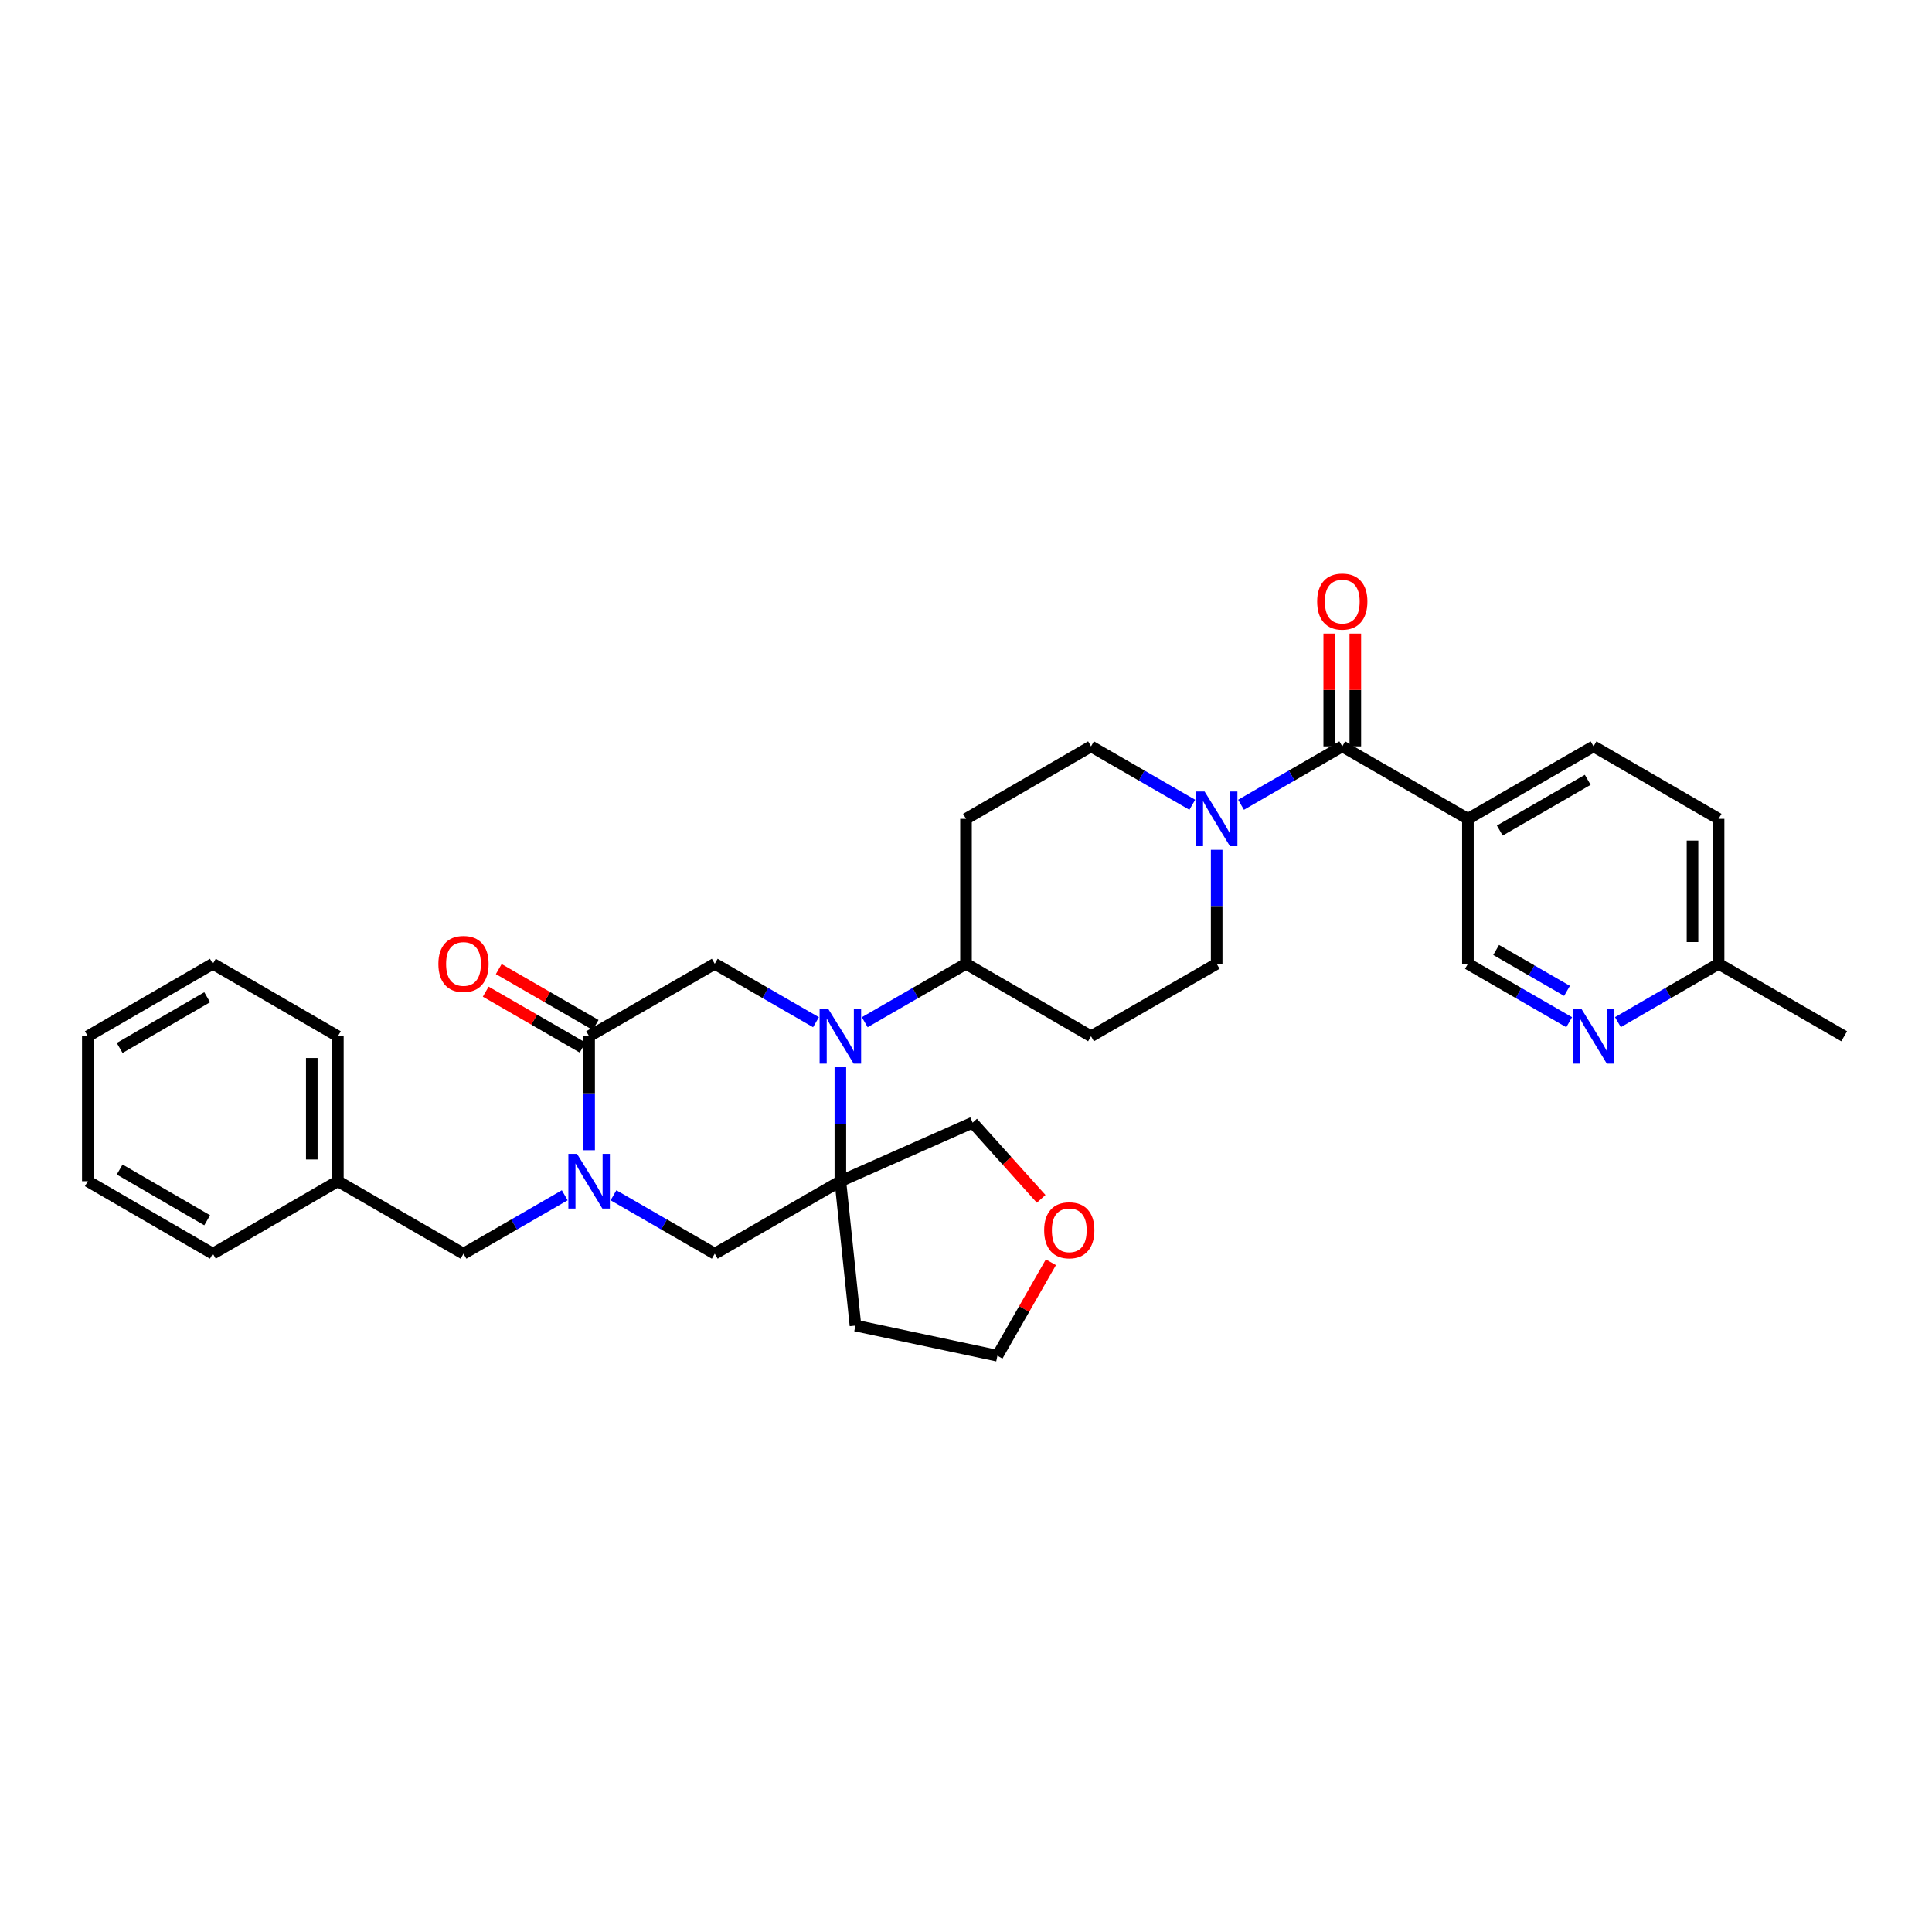 <?xml version='1.0' encoding='iso-8859-1'?>
<svg version='1.1' baseProfile='full'
              xmlns='http://www.w3.org/2000/svg'
                      xmlns:rdkit='http://www.rdkit.org/xml'
                      xmlns:xlink='http://www.w3.org/1999/xlink'
                  xml:space='preserve'
width='1000px' height='1000px' viewBox='0 0 1000 1000'>
<!-- END OF HEADER -->
<rect style='opacity:1.0;fill:#FFFFFF;stroke:none' width='1000' height='1000' x='0' y='0'> </rect>
<path class='bond-1' d='M 434.971,552.405 L 434.971,581.9' style='fill:none;fill-rule:evenodd;stroke:#0000FF;stroke-width:6px;stroke-linecap:butt;stroke-linejoin:miter;stroke-opacity:1' />
<path class='bond-1' d='M 434.971,581.9 L 434.971,611.394' style='fill:none;fill-rule:evenodd;stroke:#000000;stroke-width:6px;stroke-linecap:butt;stroke-linejoin:miter;stroke-opacity:1' />
<path class='bond-4' d='M 422.354,529.089 L 396.155,513.971' style='fill:none;fill-rule:evenodd;stroke:#0000FF;stroke-width:6px;stroke-linecap:butt;stroke-linejoin:miter;stroke-opacity:1' />
<path class='bond-4' d='M 396.155,513.971 L 369.956,498.853' style='fill:none;fill-rule:evenodd;stroke:#000000;stroke-width:6px;stroke-linecap:butt;stroke-linejoin:miter;stroke-opacity:1' />
<path class='bond-8' d='M 447.588,529.09 L 473.794,513.972' style='fill:none;fill-rule:evenodd;stroke:#0000FF;stroke-width:6px;stroke-linecap:butt;stroke-linejoin:miter;stroke-opacity:1' />
<path class='bond-8' d='M 473.794,513.972 L 500,498.853' style='fill:none;fill-rule:evenodd;stroke:#000000;stroke-width:6px;stroke-linecap:butt;stroke-linejoin:miter;stroke-opacity:1' />
<path class='bond-0' d='M 304.927,595.359 L 304.927,565.864' style='fill:none;fill-rule:evenodd;stroke:#0000FF;stroke-width:6px;stroke-linecap:butt;stroke-linejoin:miter;stroke-opacity:1' />
<path class='bond-0' d='M 304.927,565.864 L 304.927,536.369' style='fill:none;fill-rule:evenodd;stroke:#000000;stroke-width:6px;stroke-linecap:butt;stroke-linejoin:miter;stroke-opacity:1' />
<path class='bond-10' d='M 292.31,618.674 L 266.108,633.792' style='fill:none;fill-rule:evenodd;stroke:#0000FF;stroke-width:6px;stroke-linecap:butt;stroke-linejoin:miter;stroke-opacity:1' />
<path class='bond-10' d='M 266.108,633.792 L 239.905,648.911' style='fill:none;fill-rule:evenodd;stroke:#000000;stroke-width:6px;stroke-linecap:butt;stroke-linejoin:miter;stroke-opacity:1' />
<path class='bond-32' d='M 317.544,618.673 L 343.75,633.792' style='fill:none;fill-rule:evenodd;stroke:#0000FF;stroke-width:6px;stroke-linecap:butt;stroke-linejoin:miter;stroke-opacity:1' />
<path class='bond-32' d='M 343.75,633.792 L 369.956,648.911' style='fill:none;fill-rule:evenodd;stroke:#000000;stroke-width:6px;stroke-linecap:butt;stroke-linejoin:miter;stroke-opacity:1' />
<path class='bond-7' d='M 434.971,611.394 L 369.956,648.911' style='fill:none;fill-rule:evenodd;stroke:#000000;stroke-width:6px;stroke-linecap:butt;stroke-linejoin:miter;stroke-opacity:1' />
<path class='bond-19' d='M 434.971,611.394 L 442.784,686.112' style='fill:none;fill-rule:evenodd;stroke:#000000;stroke-width:6px;stroke-linecap:butt;stroke-linejoin:miter;stroke-opacity:1' />
<path class='bond-21' d='M 434.971,611.394 L 503.434,581.069' style='fill:none;fill-rule:evenodd;stroke:#000000;stroke-width:6px;stroke-linecap:butt;stroke-linejoin:miter;stroke-opacity:1' />
<path class='bond-2' d='M 304.927,536.369 L 369.956,498.853' style='fill:none;fill-rule:evenodd;stroke:#000000;stroke-width:6px;stroke-linecap:butt;stroke-linejoin:miter;stroke-opacity:1' />
<path class='bond-16' d='M 308.3,530.524 L 283.227,516.057' style='fill:none;fill-rule:evenodd;stroke:#000000;stroke-width:6px;stroke-linecap:butt;stroke-linejoin:miter;stroke-opacity:1' />
<path class='bond-16' d='M 283.227,516.057 L 258.155,501.591' style='fill:none;fill-rule:evenodd;stroke:#FF0000;stroke-width:6px;stroke-linecap:butt;stroke-linejoin:miter;stroke-opacity:1' />
<path class='bond-16' d='M 301.554,542.215 L 276.482,527.748' style='fill:none;fill-rule:evenodd;stroke:#000000;stroke-width:6px;stroke-linecap:butt;stroke-linejoin:miter;stroke-opacity:1' />
<path class='bond-16' d='M 276.482,527.748 L 251.409,513.282' style='fill:none;fill-rule:evenodd;stroke:#FF0000;stroke-width:6px;stroke-linecap:butt;stroke-linejoin:miter;stroke-opacity:1' />
<path class='bond-3' d='M 694.758,386.311 L 668.559,401.429' style='fill:none;fill-rule:evenodd;stroke:#000000;stroke-width:6px;stroke-linecap:butt;stroke-linejoin:miter;stroke-opacity:1' />
<path class='bond-3' d='M 668.559,401.429 L 642.36,416.547' style='fill:none;fill-rule:evenodd;stroke:#0000FF;stroke-width:6px;stroke-linecap:butt;stroke-linejoin:miter;stroke-opacity:1' />
<path class='bond-6' d='M 694.758,386.311 L 759.787,423.828' style='fill:none;fill-rule:evenodd;stroke:#000000;stroke-width:6px;stroke-linecap:butt;stroke-linejoin:miter;stroke-opacity:1' />
<path class='bond-17' d='M 701.507,386.311 L 701.507,357.117' style='fill:none;fill-rule:evenodd;stroke:#000000;stroke-width:6px;stroke-linecap:butt;stroke-linejoin:miter;stroke-opacity:1' />
<path class='bond-17' d='M 701.507,357.117 L 701.507,327.922' style='fill:none;fill-rule:evenodd;stroke:#FF0000;stroke-width:6px;stroke-linecap:butt;stroke-linejoin:miter;stroke-opacity:1' />
<path class='bond-17' d='M 688.009,386.311 L 688.009,357.117' style='fill:none;fill-rule:evenodd;stroke:#000000;stroke-width:6px;stroke-linecap:butt;stroke-linejoin:miter;stroke-opacity:1' />
<path class='bond-17' d='M 688.009,357.117 L 688.009,327.922' style='fill:none;fill-rule:evenodd;stroke:#FF0000;stroke-width:6px;stroke-linecap:butt;stroke-linejoin:miter;stroke-opacity:1' />
<path class='bond-5' d='M 629.744,439.863 L 629.744,469.358' style='fill:none;fill-rule:evenodd;stroke:#0000FF;stroke-width:6px;stroke-linecap:butt;stroke-linejoin:miter;stroke-opacity:1' />
<path class='bond-5' d='M 629.744,469.358 L 629.744,498.853' style='fill:none;fill-rule:evenodd;stroke:#000000;stroke-width:6px;stroke-linecap:butt;stroke-linejoin:miter;stroke-opacity:1' />
<path class='bond-33' d='M 617.127,416.549 L 590.921,401.43' style='fill:none;fill-rule:evenodd;stroke:#0000FF;stroke-width:6px;stroke-linecap:butt;stroke-linejoin:miter;stroke-opacity:1' />
<path class='bond-33' d='M 590.921,401.43 L 564.714,386.311' style='fill:none;fill-rule:evenodd;stroke:#000000;stroke-width:6px;stroke-linecap:butt;stroke-linejoin:miter;stroke-opacity:1' />
<path class='bond-11' d='M 759.787,423.828 L 759.787,498.853' style='fill:none;fill-rule:evenodd;stroke:#000000;stroke-width:6px;stroke-linecap:butt;stroke-linejoin:miter;stroke-opacity:1' />
<path class='bond-18' d='M 759.787,423.828 L 824.817,386.311' style='fill:none;fill-rule:evenodd;stroke:#000000;stroke-width:6px;stroke-linecap:butt;stroke-linejoin:miter;stroke-opacity:1' />
<path class='bond-18' d='M 776.287,429.892 L 821.807,403.63' style='fill:none;fill-rule:evenodd;stroke:#000000;stroke-width:6px;stroke-linecap:butt;stroke-linejoin:miter;stroke-opacity:1' />
<path class='bond-12' d='M 500,498.853 L 500,423.828' style='fill:none;fill-rule:evenodd;stroke:#000000;stroke-width:6px;stroke-linecap:butt;stroke-linejoin:miter;stroke-opacity:1' />
<path class='bond-13' d='M 500,498.853 L 564.714,536.369' style='fill:none;fill-rule:evenodd;stroke:#000000;stroke-width:6px;stroke-linecap:butt;stroke-linejoin:miter;stroke-opacity:1' />
<path class='bond-9' d='M 812.2,529.09 L 785.994,513.972' style='fill:none;fill-rule:evenodd;stroke:#0000FF;stroke-width:6px;stroke-linecap:butt;stroke-linejoin:miter;stroke-opacity:1' />
<path class='bond-9' d='M 785.994,513.972 L 759.787,498.853' style='fill:none;fill-rule:evenodd;stroke:#000000;stroke-width:6px;stroke-linecap:butt;stroke-linejoin:miter;stroke-opacity:1' />
<path class='bond-9' d='M 811.083,512.863 L 792.739,502.28' style='fill:none;fill-rule:evenodd;stroke:#0000FF;stroke-width:6px;stroke-linecap:butt;stroke-linejoin:miter;stroke-opacity:1' />
<path class='bond-9' d='M 792.739,502.28 L 774.394,491.697' style='fill:none;fill-rule:evenodd;stroke:#000000;stroke-width:6px;stroke-linecap:butt;stroke-linejoin:miter;stroke-opacity:1' />
<path class='bond-36' d='M 837.427,529.059 L 863.479,513.956' style='fill:none;fill-rule:evenodd;stroke:#0000FF;stroke-width:6px;stroke-linecap:butt;stroke-linejoin:miter;stroke-opacity:1' />
<path class='bond-36' d='M 863.479,513.956 L 889.531,498.853' style='fill:none;fill-rule:evenodd;stroke:#000000;stroke-width:6px;stroke-linecap:butt;stroke-linejoin:miter;stroke-opacity:1' />
<path class='bond-23' d='M 239.905,648.911 L 174.876,611.394' style='fill:none;fill-rule:evenodd;stroke:#000000;stroke-width:6px;stroke-linecap:butt;stroke-linejoin:miter;stroke-opacity:1' />
<path class='bond-15' d='M 500,423.828 L 564.714,386.311' style='fill:none;fill-rule:evenodd;stroke:#000000;stroke-width:6px;stroke-linecap:butt;stroke-linejoin:miter;stroke-opacity:1' />
<path class='bond-14' d='M 564.714,536.369 L 629.744,498.853' style='fill:none;fill-rule:evenodd;stroke:#000000;stroke-width:6px;stroke-linecap:butt;stroke-linejoin:miter;stroke-opacity:1' />
<path class='bond-24' d='M 824.817,386.311 L 889.531,423.828' style='fill:none;fill-rule:evenodd;stroke:#000000;stroke-width:6px;stroke-linecap:butt;stroke-linejoin:miter;stroke-opacity:1' />
<path class='bond-25' d='M 442.784,686.112 L 516.265,701.732' style='fill:none;fill-rule:evenodd;stroke:#000000;stroke-width:6px;stroke-linecap:butt;stroke-linejoin:miter;stroke-opacity:1' />
<path class='bond-20' d='M 538.897,620.52 L 521.166,600.795' style='fill:none;fill-rule:evenodd;stroke:#FF0000;stroke-width:6px;stroke-linecap:butt;stroke-linejoin:miter;stroke-opacity:1' />
<path class='bond-20' d='M 521.166,600.795 L 503.434,581.069' style='fill:none;fill-rule:evenodd;stroke:#000000;stroke-width:6px;stroke-linecap:butt;stroke-linejoin:miter;stroke-opacity:1' />
<path class='bond-34' d='M 543.939,653.343 L 530.102,677.537' style='fill:none;fill-rule:evenodd;stroke:#FF0000;stroke-width:6px;stroke-linecap:butt;stroke-linejoin:miter;stroke-opacity:1' />
<path class='bond-34' d='M 530.102,677.537 L 516.265,701.732' style='fill:none;fill-rule:evenodd;stroke:#000000;stroke-width:6px;stroke-linecap:butt;stroke-linejoin:miter;stroke-opacity:1' />
<path class='bond-22' d='M 889.531,498.853 L 889.531,423.828' style='fill:none;fill-rule:evenodd;stroke:#000000;stroke-width:6px;stroke-linecap:butt;stroke-linejoin:miter;stroke-opacity:1' />
<path class='bond-22' d='M 876.033,487.599 L 876.033,435.081' style='fill:none;fill-rule:evenodd;stroke:#000000;stroke-width:6px;stroke-linecap:butt;stroke-linejoin:miter;stroke-opacity:1' />
<path class='bond-26' d='M 889.531,498.853 L 954.545,536.369' style='fill:none;fill-rule:evenodd;stroke:#000000;stroke-width:6px;stroke-linecap:butt;stroke-linejoin:miter;stroke-opacity:1' />
<path class='bond-27' d='M 174.876,611.394 L 174.876,536.369' style='fill:none;fill-rule:evenodd;stroke:#000000;stroke-width:6px;stroke-linecap:butt;stroke-linejoin:miter;stroke-opacity:1' />
<path class='bond-27' d='M 161.378,600.141 L 161.378,547.623' style='fill:none;fill-rule:evenodd;stroke:#000000;stroke-width:6px;stroke-linecap:butt;stroke-linejoin:miter;stroke-opacity:1' />
<path class='bond-28' d='M 174.876,611.394 L 110.169,648.911' style='fill:none;fill-rule:evenodd;stroke:#000000;stroke-width:6px;stroke-linecap:butt;stroke-linejoin:miter;stroke-opacity:1' />
<path class='bond-30' d='M 174.876,536.369 L 110.169,498.853' style='fill:none;fill-rule:evenodd;stroke:#000000;stroke-width:6px;stroke-linecap:butt;stroke-linejoin:miter;stroke-opacity:1' />
<path class='bond-29' d='M 110.169,648.911 L 45.455,611.394' style='fill:none;fill-rule:evenodd;stroke:#000000;stroke-width:6px;stroke-linecap:butt;stroke-linejoin:miter;stroke-opacity:1' />
<path class='bond-29' d='M 107.231,631.606 L 61.931,605.344' style='fill:none;fill-rule:evenodd;stroke:#000000;stroke-width:6px;stroke-linecap:butt;stroke-linejoin:miter;stroke-opacity:1' />
<path class='bond-31' d='M 45.455,611.394 L 45.455,536.369' style='fill:none;fill-rule:evenodd;stroke:#000000;stroke-width:6px;stroke-linecap:butt;stroke-linejoin:miter;stroke-opacity:1' />
<path class='bond-35' d='M 110.169,498.853 L 45.455,536.369' style='fill:none;fill-rule:evenodd;stroke:#000000;stroke-width:6px;stroke-linecap:butt;stroke-linejoin:miter;stroke-opacity:1' />
<path class='bond-35' d='M 107.231,516.158 L 61.931,542.419' style='fill:none;fill-rule:evenodd;stroke:#000000;stroke-width:6px;stroke-linecap:butt;stroke-linejoin:miter;stroke-opacity:1' />
<path  class='atom-0' d='M 428.711 522.209
L 437.991 537.209
Q 438.911 538.689, 440.391 541.369
Q 441.871 544.049, 441.951 544.209
L 441.951 522.209
L 445.711 522.209
L 445.711 550.529
L 441.831 550.529
L 431.871 534.129
Q 430.711 532.209, 429.471 530.009
Q 428.271 527.809, 427.911 527.129
L 427.911 550.529
L 424.231 550.529
L 424.231 522.209
L 428.711 522.209
' fill='#0000FF'/>
<path  class='atom-1' d='M 298.667 597.234
L 307.947 612.234
Q 308.867 613.714, 310.347 616.394
Q 311.827 619.074, 311.907 619.234
L 311.907 597.234
L 315.667 597.234
L 315.667 625.554
L 311.787 625.554
L 301.827 609.154
Q 300.667 607.234, 299.427 605.034
Q 298.227 602.834, 297.867 602.154
L 297.867 625.554
L 294.187 625.554
L 294.187 597.234
L 298.667 597.234
' fill='#0000FF'/>
<path  class='atom-6' d='M 623.484 409.668
L 632.764 424.668
Q 633.684 426.148, 635.164 428.828
Q 636.644 431.508, 636.724 431.668
L 636.724 409.668
L 640.484 409.668
L 640.484 437.988
L 636.604 437.988
L 626.644 421.588
Q 625.484 419.668, 624.244 417.468
Q 623.044 415.268, 622.684 414.588
L 622.684 437.988
L 619.004 437.988
L 619.004 409.668
L 623.484 409.668
' fill='#0000FF'/>
<path  class='atom-10' d='M 818.557 522.209
L 827.837 537.209
Q 828.757 538.689, 830.237 541.369
Q 831.717 544.049, 831.797 544.209
L 831.797 522.209
L 835.557 522.209
L 835.557 550.529
L 831.677 550.529
L 821.717 534.129
Q 820.557 532.209, 819.317 530.009
Q 818.117 527.809, 817.757 527.129
L 817.757 550.529
L 814.077 550.529
L 814.077 522.209
L 818.557 522.209
' fill='#0000FF'/>
<path  class='atom-17' d='M 226.905 498.933
Q 226.905 492.133, 230.265 488.333
Q 233.625 484.533, 239.905 484.533
Q 246.185 484.533, 249.545 488.333
Q 252.905 492.133, 252.905 498.933
Q 252.905 505.813, 249.505 509.733
Q 246.105 513.613, 239.905 513.613
Q 233.665 513.613, 230.265 509.733
Q 226.905 505.853, 226.905 498.933
M 239.905 510.413
Q 244.225 510.413, 246.545 507.533
Q 248.905 504.613, 248.905 498.933
Q 248.905 493.373, 246.545 490.573
Q 244.225 487.733, 239.905 487.733
Q 235.585 487.733, 233.225 490.533
Q 230.905 493.333, 230.905 498.933
Q 230.905 504.653, 233.225 507.533
Q 235.585 510.413, 239.905 510.413
' fill='#FF0000'/>
<path  class='atom-18' d='M 681.758 311.366
Q 681.758 304.566, 685.118 300.766
Q 688.478 296.966, 694.758 296.966
Q 701.038 296.966, 704.398 300.766
Q 707.758 304.566, 707.758 311.366
Q 707.758 318.246, 704.358 322.166
Q 700.958 326.046, 694.758 326.046
Q 688.518 326.046, 685.118 322.166
Q 681.758 318.286, 681.758 311.366
M 694.758 322.846
Q 699.078 322.846, 701.398 319.966
Q 703.758 317.046, 703.758 311.366
Q 703.758 305.806, 701.398 303.006
Q 699.078 300.166, 694.758 300.166
Q 690.438 300.166, 688.078 302.966
Q 685.758 305.766, 685.758 311.366
Q 685.758 317.086, 688.078 319.966
Q 690.438 322.846, 694.758 322.846
' fill='#FF0000'/>
<path  class='atom-21' d='M 540.451 636.79
Q 540.451 629.99, 543.811 626.19
Q 547.171 622.39, 553.451 622.39
Q 559.731 622.39, 563.091 626.19
Q 566.451 629.99, 566.451 636.79
Q 566.451 643.67, 563.051 647.59
Q 559.651 651.47, 553.451 651.47
Q 547.211 651.47, 543.811 647.59
Q 540.451 643.71, 540.451 636.79
M 553.451 648.27
Q 557.771 648.27, 560.091 645.39
Q 562.451 642.47, 562.451 636.79
Q 562.451 631.23, 560.091 628.43
Q 557.771 625.59, 553.451 625.59
Q 549.131 625.59, 546.771 628.39
Q 544.451 631.19, 544.451 636.79
Q 544.451 642.51, 546.771 645.39
Q 549.131 648.27, 553.451 648.27
' fill='#FF0000'/>
</svg>

